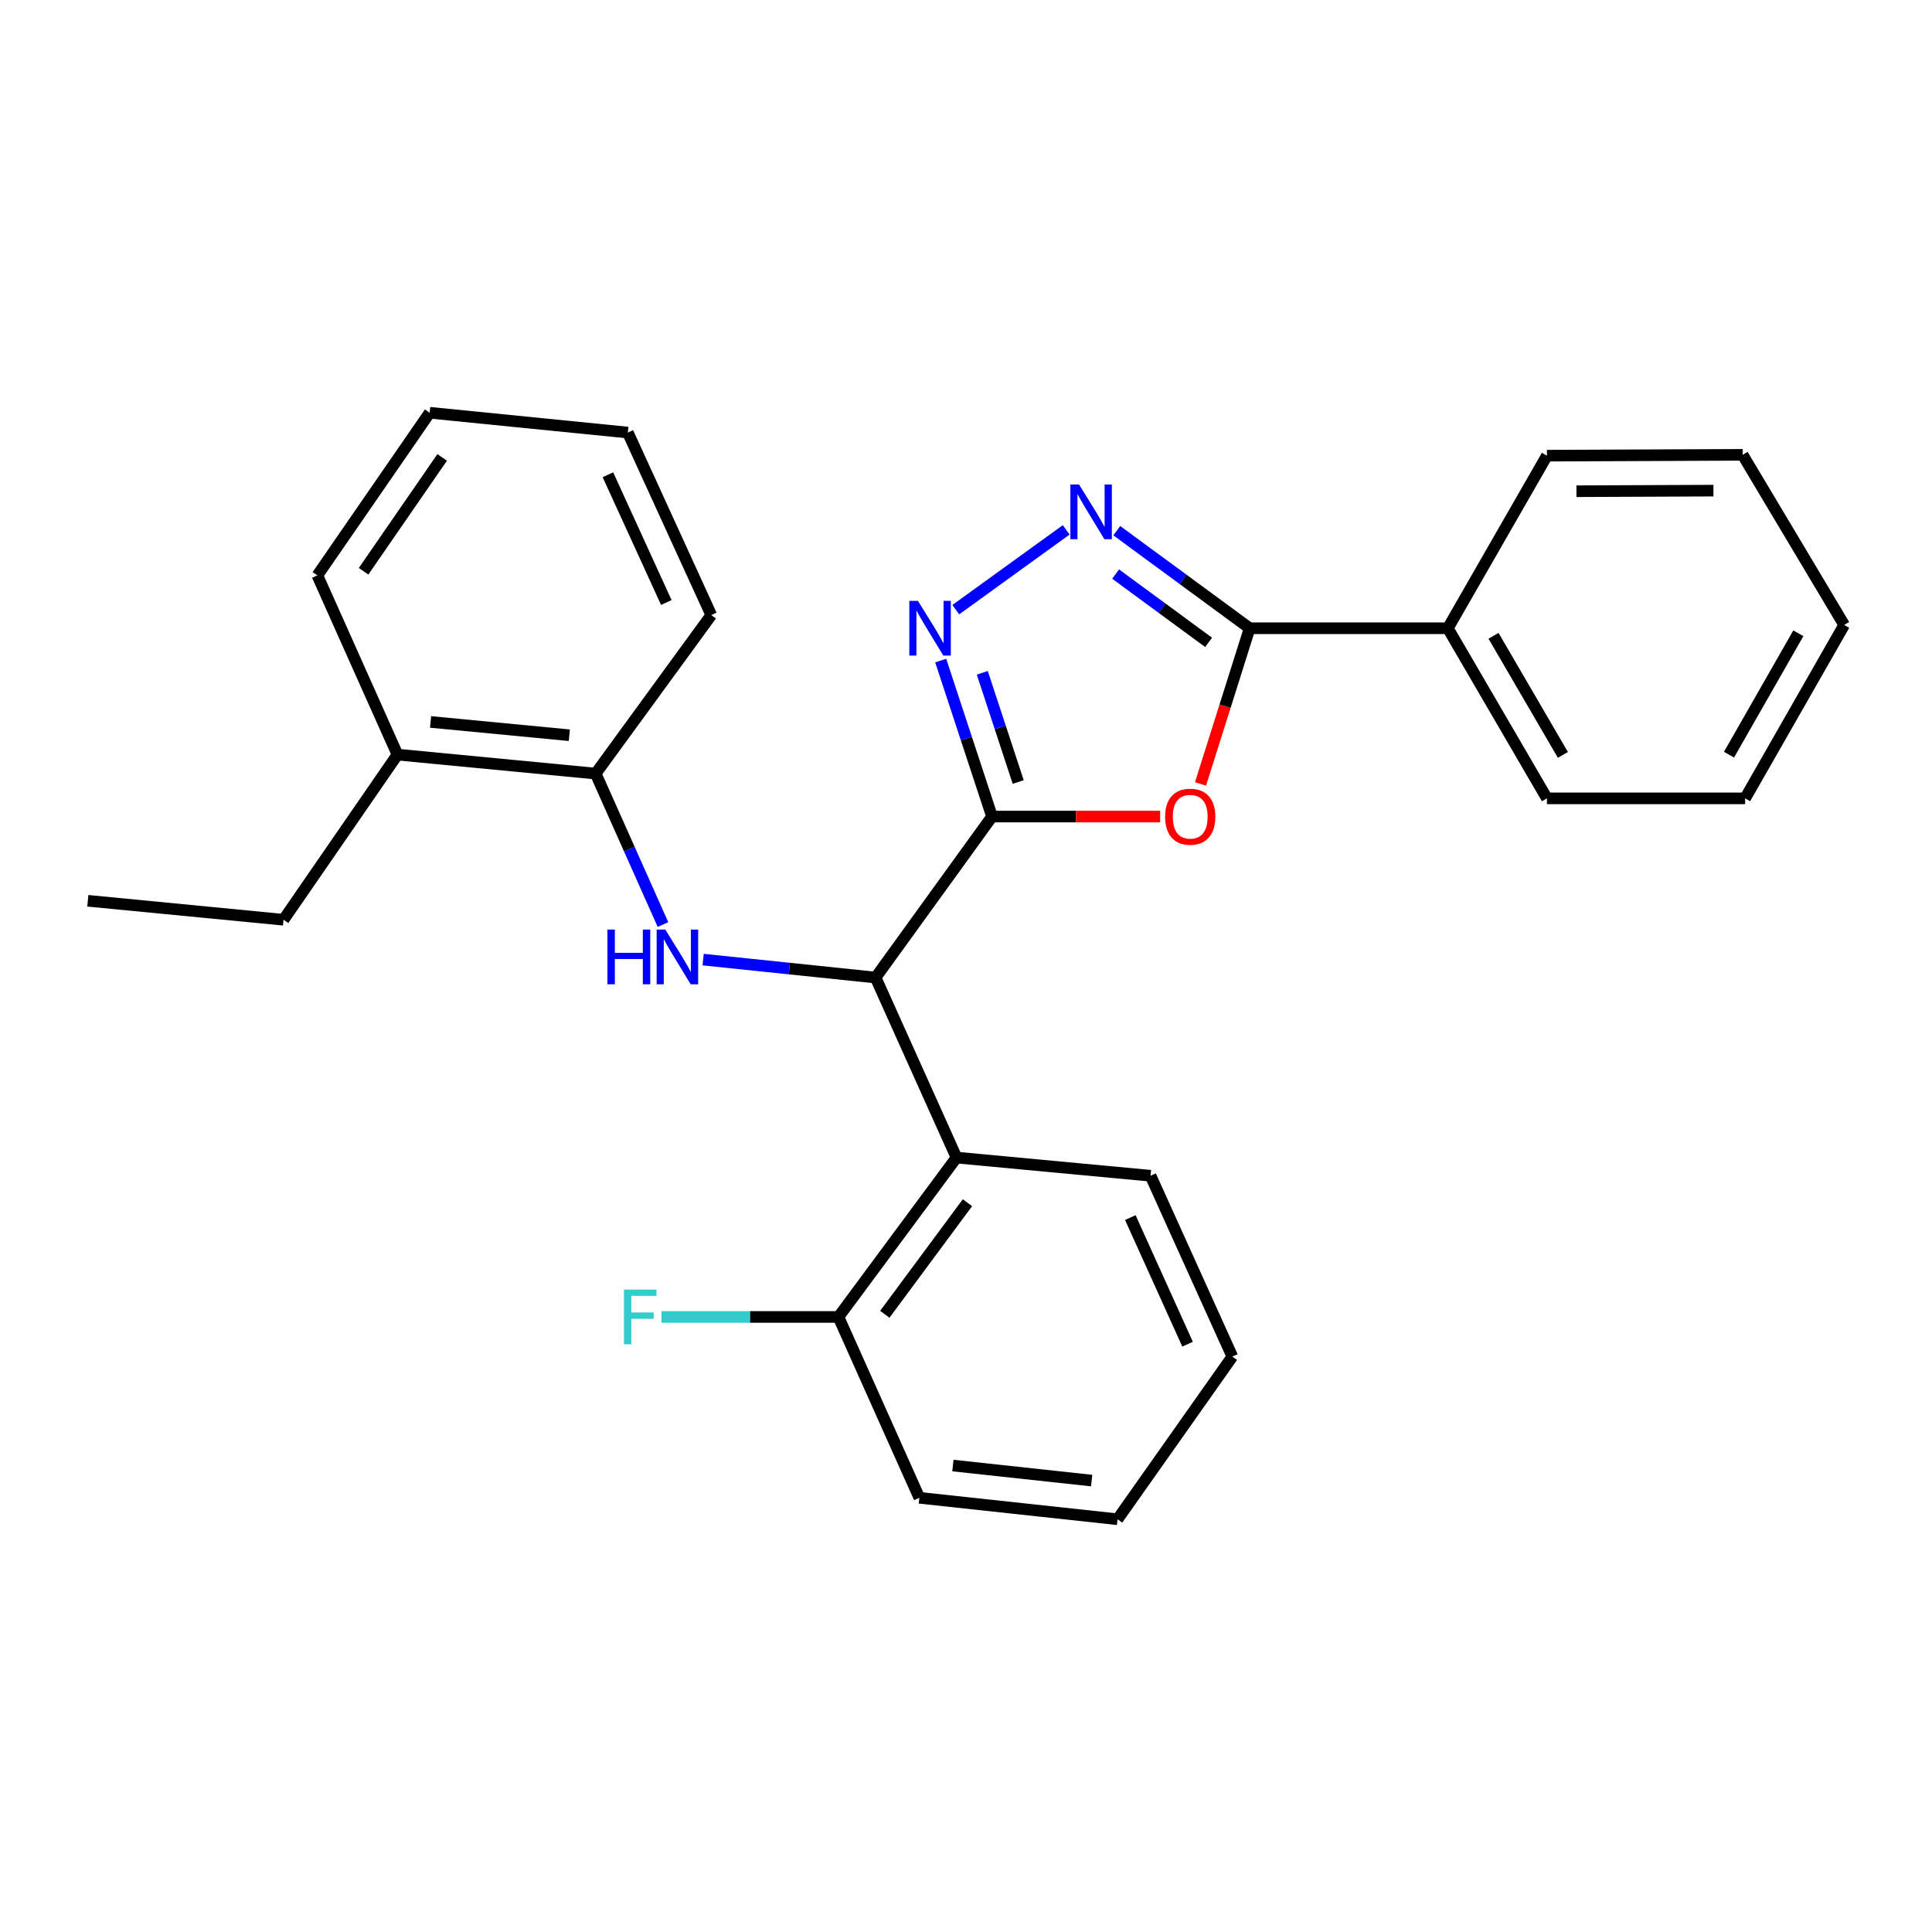 <?xml version='1.0' encoding='iso-8859-1'?>
<svg version='1.1' baseProfile='full'
              xmlns='http://www.w3.org/2000/svg'
                      xmlns:rdkit='http://www.rdkit.org/xml'
                      xmlns:xlink='http://www.w3.org/1999/xlink'
                  xml:space='preserve'
width='1000px' height='1000px' viewBox='0 0 1000 1000'>
<!-- END OF HEADER -->
<rect style='opacity:1.0;fill:#FFFFFF;stroke:none' width='1000' height='1000' x='0' y='0'> </rect>
<path class='bond-0' d='M 513.469,422.651 L 556.98,422.651' style='fill:none;fill-rule:evenodd;stroke:#000000;stroke-width:6px;stroke-linecap:butt;stroke-linejoin:miter;stroke-opacity:1' />
<path class='bond-0' d='M 556.98,422.651 L 600.49,422.651' style='fill:none;fill-rule:evenodd;stroke:#FF0000;stroke-width:6px;stroke-linecap:butt;stroke-linejoin:miter;stroke-opacity:1' />
<path class='bond-1' d='M 513.469,422.651 L 500.187,382.28' style='fill:none;fill-rule:evenodd;stroke:#000000;stroke-width:6px;stroke-linecap:butt;stroke-linejoin:miter;stroke-opacity:1' />
<path class='bond-1' d='M 500.187,382.28 L 486.904,341.909' style='fill:none;fill-rule:evenodd;stroke:#0000FF;stroke-width:6px;stroke-linecap:butt;stroke-linejoin:miter;stroke-opacity:1' />
<path class='bond-1' d='M 527.025,404.768 L 517.727,376.509' style='fill:none;fill-rule:evenodd;stroke:#000000;stroke-width:6px;stroke-linecap:butt;stroke-linejoin:miter;stroke-opacity:1' />
<path class='bond-1' d='M 517.727,376.509 L 508.429,348.25' style='fill:none;fill-rule:evenodd;stroke:#0000FF;stroke-width:6px;stroke-linecap:butt;stroke-linejoin:miter;stroke-opacity:1' />
<path class='bond-4' d='M 513.469,422.651 L 453.201,505.981' style='fill:none;fill-rule:evenodd;stroke:#000000;stroke-width:6px;stroke-linecap:butt;stroke-linejoin:miter;stroke-opacity:1' />
<path class='bond-3' d='M 621.381,405.775 L 634.101,365.48' style='fill:none;fill-rule:evenodd;stroke:#FF0000;stroke-width:6px;stroke-linecap:butt;stroke-linejoin:miter;stroke-opacity:1' />
<path class='bond-3' d='M 634.101,365.48 L 646.82,325.184' style='fill:none;fill-rule:evenodd;stroke:#000000;stroke-width:6px;stroke-linecap:butt;stroke-linejoin:miter;stroke-opacity:1' />
<path class='bond-2' d='M 494.713,315.562 L 551.861,274.251' style='fill:none;fill-rule:evenodd;stroke:#0000FF;stroke-width:6px;stroke-linecap:butt;stroke-linejoin:miter;stroke-opacity:1' />
<path class='bond-27' d='M 578.047,274.682 L 612.434,299.933' style='fill:none;fill-rule:evenodd;stroke:#0000FF;stroke-width:6px;stroke-linecap:butt;stroke-linejoin:miter;stroke-opacity:1' />
<path class='bond-27' d='M 612.434,299.933 L 646.82,325.184' style='fill:none;fill-rule:evenodd;stroke:#000000;stroke-width:6px;stroke-linecap:butt;stroke-linejoin:miter;stroke-opacity:1' />
<path class='bond-27' d='M 577.434,297.14 L 601.504,314.816' style='fill:none;fill-rule:evenodd;stroke:#0000FF;stroke-width:6px;stroke-linecap:butt;stroke-linejoin:miter;stroke-opacity:1' />
<path class='bond-27' d='M 601.504,314.816 L 625.575,332.492' style='fill:none;fill-rule:evenodd;stroke:#000000;stroke-width:6px;stroke-linecap:butt;stroke-linejoin:miter;stroke-opacity:1' />
<path class='bond-9' d='M 646.82,325.184 L 749.395,325.184' style='fill:none;fill-rule:evenodd;stroke:#000000;stroke-width:6px;stroke-linecap:butt;stroke-linejoin:miter;stroke-opacity:1' />
<path class='bond-5' d='M 453.201,505.981 L 408.572,501.334' style='fill:none;fill-rule:evenodd;stroke:#000000;stroke-width:6px;stroke-linecap:butt;stroke-linejoin:miter;stroke-opacity:1' />
<path class='bond-5' d='M 408.572,501.334 L 363.944,496.688' style='fill:none;fill-rule:evenodd;stroke:#0000FF;stroke-width:6px;stroke-linecap:butt;stroke-linejoin:miter;stroke-opacity:1' />
<path class='bond-6' d='M 453.201,505.981 L 495.086,599.159' style='fill:none;fill-rule:evenodd;stroke:#000000;stroke-width:6px;stroke-linecap:butt;stroke-linejoin:miter;stroke-opacity:1' />
<path class='bond-7' d='M 343.153,478.544 L 325.731,439.477' style='fill:none;fill-rule:evenodd;stroke:#0000FF;stroke-width:6px;stroke-linecap:butt;stroke-linejoin:miter;stroke-opacity:1' />
<path class='bond-7' d='M 325.731,439.477 L 308.309,400.41' style='fill:none;fill-rule:evenodd;stroke:#000000;stroke-width:6px;stroke-linecap:butt;stroke-linejoin:miter;stroke-opacity:1' />
<path class='bond-8' d='M 495.086,599.159 L 433.976,681.648' style='fill:none;fill-rule:evenodd;stroke:#000000;stroke-width:6px;stroke-linecap:butt;stroke-linejoin:miter;stroke-opacity:1' />
<path class='bond-8' d='M 500.757,622.524 L 457.98,680.266' style='fill:none;fill-rule:evenodd;stroke:#000000;stroke-width:6px;stroke-linecap:butt;stroke-linejoin:miter;stroke-opacity:1' />
<path class='bond-12' d='M 495.086,599.159 L 595.527,608.566' style='fill:none;fill-rule:evenodd;stroke:#000000;stroke-width:6px;stroke-linecap:butt;stroke-linejoin:miter;stroke-opacity:1' />
<path class='bond-10' d='M 308.309,400.41 L 205.724,390.582' style='fill:none;fill-rule:evenodd;stroke:#000000;stroke-width:6px;stroke-linecap:butt;stroke-linejoin:miter;stroke-opacity:1' />
<path class='bond-10' d='M 294.682,380.555 L 222.872,373.675' style='fill:none;fill-rule:evenodd;stroke:#000000;stroke-width:6px;stroke-linecap:butt;stroke-linejoin:miter;stroke-opacity:1' />
<path class='bond-13' d='M 308.309,400.41 L 368.157,318.352' style='fill:none;fill-rule:evenodd;stroke:#000000;stroke-width:6px;stroke-linecap:butt;stroke-linejoin:miter;stroke-opacity:1' />
<path class='bond-11' d='M 433.976,681.648 L 388.171,681.648' style='fill:none;fill-rule:evenodd;stroke:#000000;stroke-width:6px;stroke-linecap:butt;stroke-linejoin:miter;stroke-opacity:1' />
<path class='bond-11' d='M 388.171,681.648 L 342.365,681.648' style='fill:none;fill-rule:evenodd;stroke:#33CCCC;stroke-width:6px;stroke-linecap:butt;stroke-linejoin:miter;stroke-opacity:1' />
<path class='bond-15' d='M 433.976,681.648 L 475.851,775.257' style='fill:none;fill-rule:evenodd;stroke:#000000;stroke-width:6px;stroke-linecap:butt;stroke-linejoin:miter;stroke-opacity:1' />
<path class='bond-16' d='M 749.395,325.184 L 800.688,413.233' style='fill:none;fill-rule:evenodd;stroke:#000000;stroke-width:6px;stroke-linecap:butt;stroke-linejoin:miter;stroke-opacity:1' />
<path class='bond-16' d='M 773.045,329.097 L 808.949,390.731' style='fill:none;fill-rule:evenodd;stroke:#000000;stroke-width:6px;stroke-linecap:butt;stroke-linejoin:miter;stroke-opacity:1' />
<path class='bond-17' d='M 749.395,325.184 L 800.688,235.853' style='fill:none;fill-rule:evenodd;stroke:#000000;stroke-width:6px;stroke-linecap:butt;stroke-linejoin:miter;stroke-opacity:1' />
<path class='bond-14' d='M 205.724,390.582 L 146.747,476.067' style='fill:none;fill-rule:evenodd;stroke:#000000;stroke-width:6px;stroke-linecap:butt;stroke-linejoin:miter;stroke-opacity:1' />
<path class='bond-18' d='M 205.724,390.582 L 164.269,297.825' style='fill:none;fill-rule:evenodd;stroke:#000000;stroke-width:6px;stroke-linecap:butt;stroke-linejoin:miter;stroke-opacity:1' />
<path class='bond-19' d='M 595.527,608.566 L 637.854,702.175' style='fill:none;fill-rule:evenodd;stroke:#000000;stroke-width:6px;stroke-linecap:butt;stroke-linejoin:miter;stroke-opacity:1' />
<path class='bond-19' d='M 585.051,630.215 L 614.68,695.742' style='fill:none;fill-rule:evenodd;stroke:#000000;stroke-width:6px;stroke-linecap:butt;stroke-linejoin:miter;stroke-opacity:1' />
<path class='bond-21' d='M 368.157,318.352 L 324.969,223.892' style='fill:none;fill-rule:evenodd;stroke:#000000;stroke-width:6px;stroke-linecap:butt;stroke-linejoin:miter;stroke-opacity:1' />
<path class='bond-21' d='M 344.886,311.861 L 314.654,245.739' style='fill:none;fill-rule:evenodd;stroke:#000000;stroke-width:6px;stroke-linecap:butt;stroke-linejoin:miter;stroke-opacity:1' />
<path class='bond-20' d='M 146.747,476.067 L 45.455,466.239' style='fill:none;fill-rule:evenodd;stroke:#000000;stroke-width:6px;stroke-linecap:butt;stroke-linejoin:miter;stroke-opacity:1' />
<path class='bond-28' d='M 475.851,775.257 L 578.437,786.367' style='fill:none;fill-rule:evenodd;stroke:#000000;stroke-width:6px;stroke-linecap:butt;stroke-linejoin:miter;stroke-opacity:1' />
<path class='bond-28' d='M 493.227,758.566 L 565.037,766.343' style='fill:none;fill-rule:evenodd;stroke:#000000;stroke-width:6px;stroke-linecap:butt;stroke-linejoin:miter;stroke-opacity:1' />
<path class='bond-23' d='M 800.688,413.233 L 903.273,413.233' style='fill:none;fill-rule:evenodd;stroke:#000000;stroke-width:6px;stroke-linecap:butt;stroke-linejoin:miter;stroke-opacity:1' />
<path class='bond-24' d='M 800.688,235.853 L 901.991,235.422' style='fill:none;fill-rule:evenodd;stroke:#000000;stroke-width:6px;stroke-linecap:butt;stroke-linejoin:miter;stroke-opacity:1' />
<path class='bond-24' d='M 815.962,254.254 L 886.874,253.952' style='fill:none;fill-rule:evenodd;stroke:#000000;stroke-width:6px;stroke-linecap:butt;stroke-linejoin:miter;stroke-opacity:1' />
<path class='bond-29' d='M 164.269,297.825 L 222.394,213.633' style='fill:none;fill-rule:evenodd;stroke:#000000;stroke-width:6px;stroke-linecap:butt;stroke-linejoin:miter;stroke-opacity:1' />
<path class='bond-29' d='M 188.183,295.687 L 228.871,236.753' style='fill:none;fill-rule:evenodd;stroke:#000000;stroke-width:6px;stroke-linecap:butt;stroke-linejoin:miter;stroke-opacity:1' />
<path class='bond-22' d='M 637.854,702.175 L 578.437,786.367' style='fill:none;fill-rule:evenodd;stroke:#000000;stroke-width:6px;stroke-linecap:butt;stroke-linejoin:miter;stroke-opacity:1' />
<path class='bond-25' d='M 324.969,223.892 L 222.394,213.633' style='fill:none;fill-rule:evenodd;stroke:#000000;stroke-width:6px;stroke-linecap:butt;stroke-linejoin:miter;stroke-opacity:1' />
<path class='bond-30' d='M 903.273,413.233 L 954.545,323.481' style='fill:none;fill-rule:evenodd;stroke:#000000;stroke-width:6px;stroke-linecap:butt;stroke-linejoin:miter;stroke-opacity:1' />
<path class='bond-30' d='M 894.931,390.611 L 930.821,327.785' style='fill:none;fill-rule:evenodd;stroke:#000000;stroke-width:6px;stroke-linecap:butt;stroke-linejoin:miter;stroke-opacity:1' />
<path class='bond-26' d='M 901.991,235.422 L 954.545,323.481' style='fill:none;fill-rule:evenodd;stroke:#000000;stroke-width:6px;stroke-linecap:butt;stroke-linejoin:miter;stroke-opacity:1' />
<path  class='atom-1' d='M 603.055 422.731
Q 603.055 415.931, 606.415 412.131
Q 609.775 408.331, 616.055 408.331
Q 622.335 408.331, 625.695 412.131
Q 629.055 415.931, 629.055 422.731
Q 629.055 429.611, 625.655 433.531
Q 622.255 437.411, 616.055 437.411
Q 609.815 437.411, 606.415 433.531
Q 603.055 429.651, 603.055 422.731
M 616.055 434.211
Q 620.375 434.211, 622.695 431.331
Q 625.055 428.411, 625.055 422.731
Q 625.055 417.171, 622.695 414.371
Q 620.375 411.531, 616.055 411.531
Q 611.735 411.531, 609.375 414.331
Q 607.055 417.131, 607.055 422.731
Q 607.055 428.451, 609.375 431.331
Q 611.735 434.211, 616.055 434.211
' fill='#FF0000'/>
<path  class='atom-2' d='M 475.141 311.024
L 484.421 326.024
Q 485.341 327.504, 486.821 330.184
Q 488.301 332.864, 488.381 333.024
L 488.381 311.024
L 492.141 311.024
L 492.141 339.344
L 488.261 339.344
L 478.301 322.944
Q 477.141 321.024, 475.901 318.824
Q 474.701 316.624, 474.341 315.944
L 474.341 339.344
L 470.661 339.344
L 470.661 311.024
L 475.141 311.024
' fill='#0000FF'/>
<path  class='atom-3' d='M 558.502 250.766
L 567.782 265.766
Q 568.702 267.246, 570.182 269.926
Q 571.662 272.606, 571.742 272.766
L 571.742 250.766
L 575.502 250.766
L 575.502 279.086
L 571.622 279.086
L 561.662 262.686
Q 560.502 260.766, 559.262 258.566
Q 558.062 256.366, 557.702 255.686
L 557.702 279.086
L 554.022 279.086
L 554.022 250.766
L 558.502 250.766
' fill='#0000FF'/>
<path  class='atom-6' d='M 314.405 481.142
L 318.245 481.142
L 318.245 493.182
L 332.725 493.182
L 332.725 481.142
L 336.565 481.142
L 336.565 509.462
L 332.725 509.462
L 332.725 496.382
L 318.245 496.382
L 318.245 509.462
L 314.405 509.462
L 314.405 481.142
' fill='#0000FF'/>
<path  class='atom-6' d='M 344.365 481.142
L 353.645 496.142
Q 354.565 497.622, 356.045 500.302
Q 357.525 502.982, 357.605 503.142
L 357.605 481.142
L 361.365 481.142
L 361.365 509.462
L 357.485 509.462
L 347.525 493.062
Q 346.365 491.142, 345.125 488.942
Q 343.925 486.742, 343.565 486.062
L 343.565 509.462
L 339.885 509.462
L 339.885 481.142
L 344.365 481.142
' fill='#0000FF'/>
<path  class='atom-12' d='M 322.96 667.488
L 339.8 667.488
L 339.8 670.728
L 326.76 670.728
L 326.76 679.328
L 338.36 679.328
L 338.36 682.608
L 326.76 682.608
L 326.76 695.808
L 322.96 695.808
L 322.96 667.488
' fill='#33CCCC'/>
</svg>
